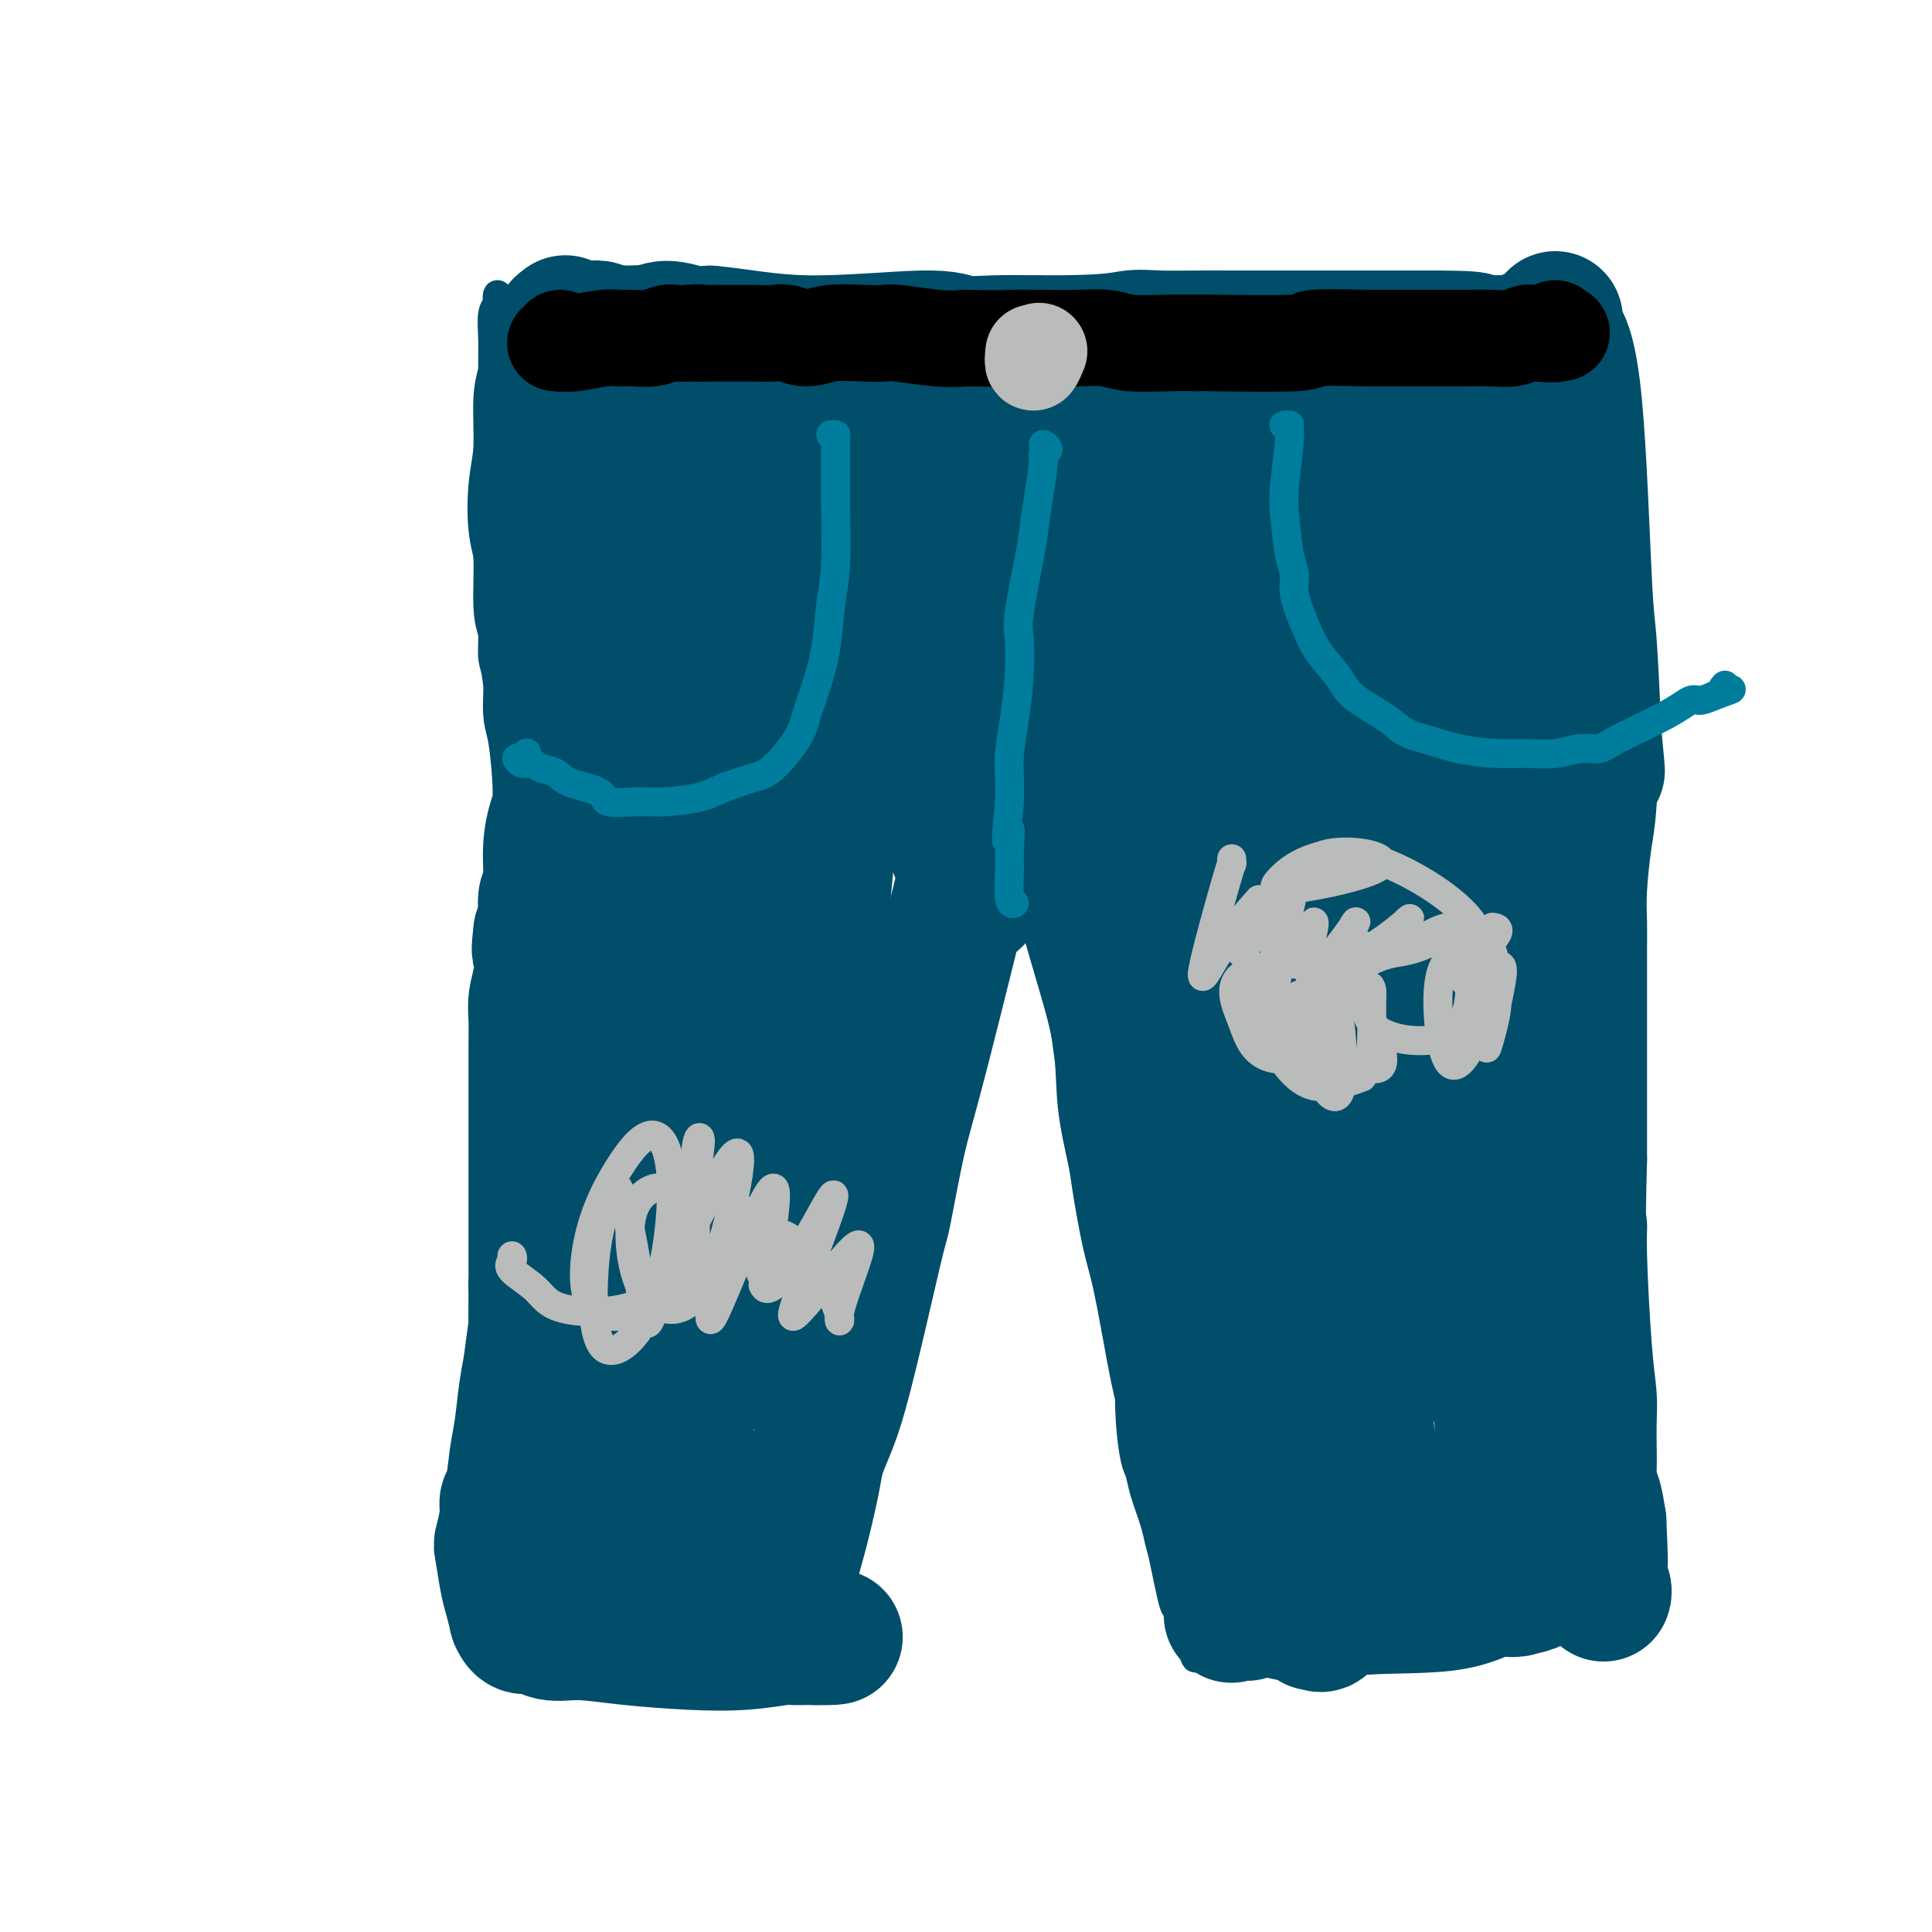 <svg viewBox='0 0 400 400' version='1.1' xmlns='http://www.w3.org/2000/svg' xmlns:xlink='http://www.w3.org/1999/xlink'><g fill='none' stroke='#004E6A' stroke-width='6' stroke-linecap='round' stroke-linejoin='round'><path d='M103,66c0.021,0.431 0.043,0.862 0,1c-0.043,0.138 -0.150,-0.015 0,0c0.150,0.015 0.557,0.200 1,0c0.443,-0.200 0.923,-0.786 1,-1c0.077,-0.214 -0.250,-0.057 1,0c1.250,0.057 4.078,0.015 6,0c1.922,-0.015 2.939,-0.004 4,0c1.061,0.004 2.165,0.001 4,0c1.835,-0.001 4.399,-0.000 6,0c1.601,0.000 2.239,0.000 3,0c0.761,-0.000 1.646,-0.000 3,0c1.354,0.000 3.177,0.000 5,0'/><path d='M137,66c6.481,-0.061 5.685,-0.213 7,0c1.315,0.213 4.742,0.793 7,1c2.258,0.207 3.349,0.042 5,0c1.651,-0.042 3.863,0.040 7,0c3.137,-0.040 7.200,-0.203 11,0c3.800,0.203 7.336,0.772 10,1c2.664,0.228 4.455,0.114 7,0c2.545,-0.114 5.844,-0.227 9,0c3.156,0.227 6.169,0.796 9,1c2.831,0.204 5.481,0.044 7,0c1.519,-0.044 1.909,0.026 3,0c1.091,-0.026 2.883,-0.150 6,0c3.117,0.150 7.558,0.575 12,1'/><path d='M237,70c18.215,0.623 13.751,0.181 14,0c0.249,-0.181 5.211,-0.101 8,0c2.789,0.101 3.406,0.224 5,0c1.594,-0.224 4.166,-0.796 7,-1c2.834,-0.204 5.929,-0.041 8,0c2.071,0.041 3.118,-0.042 4,0c0.882,0.042 1.599,0.207 3,0c1.401,-0.207 3.486,-0.788 5,-1c1.514,-0.212 2.458,-0.057 3,0c0.542,0.057 0.681,0.015 1,0c0.319,-0.015 0.817,-0.004 1,0c0.183,0.004 0.052,0.001 0,0c-0.052,-0.001 -0.026,-0.001 0,0'/><path d='M104,62c-0.425,0.137 -0.850,0.275 -1,0c-0.150,-0.275 -0.026,-0.962 0,-1c0.026,-0.038 -0.046,0.573 0,1c0.046,0.427 0.208,0.669 0,1c-0.208,0.331 -0.788,0.749 -1,2c-0.212,1.251 -0.057,3.333 0,5c0.057,1.667 0.015,2.919 0,5c-0.015,2.081 -0.004,4.992 0,8c0.004,3.008 0.000,6.115 0,8c-0.000,1.885 0.003,2.549 0,4c-0.003,1.451 -0.012,3.690 0,7c0.012,3.310 0.044,7.691 0,11c-0.044,3.309 -0.166,5.545 0,8c0.166,2.455 0.619,5.130 1,8c0.381,2.870 0.691,5.935 1,9'/><path d='M104,138c0.166,13.836 0.580,10.426 1,11c0.420,0.574 0.845,5.131 1,8c0.155,2.869 0.042,4.049 0,6c-0.042,1.951 -0.011,4.674 0,7c0.011,2.326 0.003,4.255 0,7c-0.003,2.745 -0.001,6.306 0,9c0.001,2.694 0.000,4.522 0,6c-0.000,1.478 -0.000,2.607 0,4c0.000,1.393 0.000,3.050 0,7c-0.000,3.950 -0.000,10.193 0,13c0.000,2.807 0.000,2.179 0,4c-0.000,1.821 -0.000,6.092 0,9c0.000,2.908 0.000,4.454 0,6'/><path d='M106,235c0.079,16.559 -0.725,9.457 -1,8c-0.275,-1.457 -0.021,2.732 0,5c0.021,2.268 -0.191,2.615 0,5c0.191,2.385 0.783,6.807 1,11c0.217,4.193 0.057,8.157 0,11c-0.057,2.843 -0.012,4.563 0,6c0.012,1.437 -0.011,2.589 0,5c0.011,2.411 0.054,6.079 0,10c-0.054,3.921 -0.207,8.094 0,13c0.207,4.906 0.773,10.545 1,14c0.227,3.455 0.113,4.728 0,6'/><path d='M107,329c0.382,16.734 0.838,11.570 1,10c0.162,-1.570 0.030,0.455 0,2c-0.030,1.545 0.044,2.610 0,3c-0.044,0.390 -0.204,0.105 0,0c0.204,-0.105 0.773,-0.030 1,0c0.227,0.030 0.114,0.015 0,0'/><path d='M205,147c-0.002,-0.163 -0.003,-0.326 0,0c0.003,0.326 0.011,1.140 0,1c-0.011,-0.140 -0.042,-1.235 0,1c0.042,2.235 0.158,7.799 0,11c-0.158,3.201 -0.591,4.040 -1,7c-0.409,2.960 -0.795,8.042 -1,11c-0.205,2.958 -0.229,3.794 -1,6c-0.771,2.206 -2.290,5.782 -3,8c-0.710,2.218 -0.612,3.076 -1,5c-0.388,1.924 -1.261,4.913 -2,7c-0.739,2.087 -1.342,3.271 -2,5c-0.658,1.729 -1.369,4.004 -2,7c-0.631,2.996 -1.180,6.713 -2,10c-0.820,3.287 -1.910,6.143 -3,9'/><path d='M187,235c-2.747,9.494 -2.116,7.729 -2,9c0.116,1.271 -0.285,5.580 -1,9c-0.715,3.420 -1.746,5.952 -2,8c-0.254,2.048 0.267,3.611 0,6c-0.267,2.389 -1.323,5.604 -2,9c-0.677,3.396 -0.976,6.973 -1,10c-0.024,3.027 0.228,5.505 0,8c-0.228,2.495 -0.938,5.009 -1,7c-0.062,1.991 0.522,3.459 0,8c-0.522,4.541 -2.149,12.155 -3,16c-0.851,3.845 -0.925,3.923 -1,4'/><path d='M174,329c-2.448,16.746 -2.068,11.612 -2,10c0.068,-1.612 -0.178,0.300 0,1c0.178,0.700 0.779,0.188 1,0c0.221,-0.188 0.063,-0.054 0,0c-0.063,0.054 -0.032,0.027 0,0'/><path d='M212,161c0.003,-0.537 0.007,-1.075 0,-1c-0.007,0.075 -0.023,0.761 0,1c0.023,0.239 0.087,0.030 0,0c-0.087,-0.030 -0.325,0.117 0,2c0.325,1.883 1.212,5.501 2,9c0.788,3.499 1.476,6.878 2,9c0.524,2.122 0.885,2.989 1,5c0.115,2.011 -0.015,5.168 0,8c0.015,2.832 0.174,5.339 1,9c0.826,3.661 2.318,8.477 3,13c0.682,4.523 0.553,8.754 1,13c0.447,4.246 1.471,8.508 2,11c0.529,2.492 0.565,3.214 1,6c0.435,2.786 1.271,7.635 2,11c0.729,3.365 1.351,5.247 2,8c0.649,2.753 1.324,6.376 2,10'/><path d='M231,275c3.631,20.336 3.210,14.177 3,13c-0.210,-1.177 -0.207,2.628 0,6c0.207,3.372 0.619,6.311 1,8c0.381,1.689 0.731,2.129 1,3c0.269,0.871 0.457,2.172 1,4c0.543,1.828 1.441,4.181 2,6c0.559,1.819 0.780,3.104 1,4c0.220,0.896 0.440,1.403 1,4c0.560,2.597 1.459,7.284 2,9c0.541,1.716 0.722,0.462 1,1c0.278,0.538 0.651,2.868 1,4c0.349,1.132 0.675,1.066 1,1'/><path d='M246,338c2.510,9.930 1.283,3.255 1,1c-0.283,-2.255 0.376,-0.089 1,1c0.624,1.089 1.211,1.102 2,1c0.789,-0.102 1.780,-0.317 3,0c1.220,0.317 2.668,1.167 5,2c2.332,0.833 5.548,1.650 8,2c2.452,0.350 4.140,0.234 6,0c1.860,-0.234 3.894,-0.585 6,-1c2.106,-0.415 4.286,-0.895 6,-1c1.714,-0.105 2.961,0.164 4,0c1.039,-0.164 1.868,-0.761 3,-1c1.132,-0.239 2.566,-0.119 4,0'/><path d='M295,342c4.781,-0.404 2.233,0.085 2,0c-0.233,-0.085 1.848,-0.745 3,-1c1.152,-0.255 1.376,-0.106 2,0c0.624,0.106 1.648,0.168 2,0c0.352,-0.168 0.030,-0.565 1,-1c0.970,-0.435 3.230,-0.909 4,-1c0.770,-0.091 0.049,0.199 0,0c-0.049,-0.199 0.575,-0.888 1,-1c0.425,-0.112 0.653,0.355 1,0c0.347,-0.355 0.813,-1.530 1,-2c0.187,-0.470 0.093,-0.235 0,0'/><path d='M298,69c-0.134,0.022 -0.268,0.044 0,0c0.268,-0.044 0.936,-0.152 1,0c0.064,0.152 -0.478,0.566 2,0c2.478,-0.566 7.975,-2.110 11,-3c3.025,-0.890 3.578,-1.125 4,-1c0.422,0.125 0.714,0.611 1,1c0.286,0.389 0.568,0.682 1,1c0.432,0.318 1.016,0.662 1,1c-0.016,0.338 -0.631,0.671 -1,2c-0.369,1.329 -0.491,3.654 -1,7c-0.509,3.346 -1.404,7.711 -2,12c-0.596,4.289 -0.891,8.501 -1,12c-0.109,3.499 -0.031,6.285 0,10c0.031,3.715 0.016,8.357 0,13'/><path d='M314,124c-0.635,12.228 -0.223,14.300 0,17c0.223,2.700 0.256,6.030 0,10c-0.256,3.970 -0.801,8.582 -1,12c-0.199,3.418 -0.050,5.642 0,8c0.050,2.358 0.002,4.850 0,7c-0.002,2.150 0.041,3.959 0,8c-0.041,4.041 -0.165,10.316 0,16c0.165,5.684 0.619,10.779 1,13c0.381,2.221 0.688,1.567 1,4c0.312,2.433 0.630,7.951 1,11c0.370,3.049 0.792,3.629 1,6c0.208,2.371 0.202,6.535 0,10c-0.202,3.465 -0.601,6.233 -1,9'/><path d='M316,255c0.143,22.191 -0.501,12.168 -1,11c-0.499,-1.168 -0.853,6.518 -1,10c-0.147,3.482 -0.088,2.759 0,4c0.088,1.241 0.206,4.444 0,8c-0.206,3.556 -0.735,7.464 -1,11c-0.265,3.536 -0.264,6.699 0,8c0.264,1.301 0.792,0.741 1,2c0.208,1.259 0.097,4.337 0,6c-0.097,1.663 -0.180,1.909 0,4c0.180,2.091 0.623,6.026 1,8c0.377,1.974 0.689,1.987 1,2'/><path d='M316,329c0.282,4.884 -0.512,2.093 -1,1c-0.488,-1.093 -0.670,-0.486 -1,0c-0.330,0.486 -0.809,0.853 -1,1c-0.191,0.147 -0.096,0.073 0,0'/><path d='M174,336c-0.389,-0.002 -0.779,-0.003 -1,0c-0.221,0.003 -0.274,0.012 0,0c0.274,-0.012 0.876,-0.043 -1,0c-1.876,0.043 -6.229,0.161 -10,0c-3.771,-0.161 -6.959,-0.600 -12,-1c-5.041,-0.400 -11.936,-0.762 -18,-1c-6.064,-0.238 -11.299,-0.351 -15,0c-3.701,0.351 -5.868,1.166 -7,1c-1.132,-0.166 -1.228,-1.314 -1,-2c0.228,-0.686 0.779,-0.910 1,-1c0.221,-0.090 0.110,-0.045 0,0'/></g>
<g fill='none' stroke='#004E6A' stroke-width='28' stroke-linecap='round' stroke-linejoin='round'><path d='M125,76c0.016,-0.147 0.032,-0.293 0,0c-0.032,0.293 -0.112,1.027 0,1c0.112,-0.027 0.415,-0.815 0,1c-0.415,1.815 -1.547,6.233 -2,8c-0.453,1.767 -0.226,0.884 0,0'/><path d='M128,80c0.087,0.014 0.174,0.028 0,0c-0.174,-0.028 -0.610,-0.098 -1,0c-0.390,0.098 -0.734,0.366 -1,0c-0.266,-0.366 -0.452,-1.364 -1,-2c-0.548,-0.636 -1.457,-0.911 -2,-1c-0.543,-0.089 -0.720,0.007 -1,0c-0.280,-0.007 -0.663,-0.118 -1,0c-0.337,0.118 -0.627,0.466 -1,1c-0.373,0.534 -0.829,1.253 -1,2c-0.171,0.747 -0.057,1.521 0,2c0.057,0.479 0.056,0.665 0,3c-0.056,2.335 -0.169,6.821 0,9c0.169,2.179 0.620,2.051 1,3c0.380,0.949 0.690,2.974 1,5'/><path d='M121,102c0.475,3.963 0.663,2.869 1,3c0.337,0.131 0.823,1.486 1,3c0.177,1.514 0.044,3.187 0,4c-0.044,0.813 0.002,0.766 0,2c-0.002,1.234 -0.053,3.747 0,5c0.053,1.253 0.210,1.244 0,5c-0.210,3.756 -0.788,11.277 -1,14c-0.212,2.723 -0.057,0.650 0,3c0.057,2.350 0.015,9.125 0,13c-0.015,3.875 -0.004,4.851 0,6c0.004,1.149 0.001,2.471 0,4c-0.001,1.529 -0.001,3.264 0,5'/><path d='M122,169c0.158,11.789 0.053,7.760 0,8c-0.053,0.240 -0.053,4.749 0,7c0.053,2.251 0.158,2.242 0,4c-0.158,1.758 -0.578,5.281 -1,8c-0.422,2.719 -0.845,4.634 -1,7c-0.155,2.366 -0.041,5.183 0,7c0.041,1.817 0.008,2.633 0,4c-0.008,1.367 0.008,3.284 0,6c-0.008,2.716 -0.041,6.231 0,9c0.041,2.769 0.154,4.791 0,10c-0.154,5.209 -0.577,13.604 -1,22'/><path d='M119,261c-0.468,16.023 -0.140,10.080 0,10c0.140,-0.080 0.090,5.702 0,8c-0.090,2.298 -0.219,1.111 0,4c0.219,2.889 0.788,9.854 1,13c0.212,3.146 0.067,2.472 0,3c-0.067,0.528 -0.057,2.258 0,3c0.057,0.742 0.159,0.498 0,2c-0.159,1.502 -0.580,4.751 -1,8'/><path d='M119,312c0.001,8.853 0.004,5.486 0,5c-0.004,-0.486 -0.015,1.908 0,3c0.015,1.092 0.057,0.881 0,1c-0.057,0.119 -0.211,0.568 0,1c0.211,0.432 0.788,0.847 1,1c0.212,0.153 0.061,0.044 0,0c-0.061,-0.044 -0.030,-0.022 0,0'/><path d='M120,321c0.322,0.003 0.643,0.006 1,0c0.357,-0.006 0.749,-0.022 1,0c0.251,0.022 0.360,0.082 2,0c1.640,-0.082 4.812,-0.305 8,0c3.188,0.305 6.391,1.138 9,2c2.609,0.862 4.625,1.751 6,2c1.375,0.249 2.109,-0.143 3,0c0.891,0.143 1.940,0.822 3,1c1.060,0.178 2.132,-0.144 3,0c0.868,0.144 1.534,0.756 2,1c0.466,0.244 0.733,0.122 1,0'/><path d='M159,327c6.212,0.931 2.242,0.260 1,1c-1.242,0.740 0.242,2.892 2,0c1.758,-2.892 3.788,-10.826 5,-16c1.212,-5.174 1.606,-7.587 2,-10'/><path d='M169,302c1.813,-5.508 2.845,-6.278 5,-14c2.155,-7.722 5.433,-22.396 7,-29c1.567,-6.604 1.423,-5.138 2,-8c0.577,-2.862 1.876,-10.051 3,-15c1.124,-4.949 2.075,-7.656 5,-19c2.925,-11.344 7.826,-31.323 10,-40c2.174,-8.677 1.621,-6.050 2,-7c0.379,-0.950 1.689,-5.475 3,-10'/><path d='M206,160c7.089,-27.644 6.311,-25.756 6,-25c-0.311,0.756 -0.156,0.378 0,0'/><path d='M211,148c0.431,0.258 0.862,0.516 1,1c0.138,0.484 -0.017,1.195 0,1c0.017,-0.195 0.208,-1.295 2,3c1.792,4.295 5.187,13.985 7,19c1.813,5.015 2.045,5.353 2,6c-0.045,0.647 -0.369,1.601 1,7c1.369,5.399 4.429,15.241 6,21c1.571,5.759 1.654,7.435 2,10c0.346,2.565 0.956,6.019 2,12c1.044,5.981 2.522,14.491 4,23'/><path d='M238,251c2.923,13.812 2.730,11.842 3,13c0.270,1.158 1.003,5.446 2,9c0.997,3.554 2.257,6.375 3,9c0.743,2.625 0.969,5.053 1,6c0.031,0.947 -0.134,0.413 1,6c1.134,5.587 3.567,17.293 6,29'/><path d='M254,323c2.702,12.004 1.458,6.015 1,4c-0.458,-2.015 -0.129,-0.057 0,2c0.129,2.057 0.060,4.211 0,5c-0.060,0.789 -0.109,0.211 0,0c0.109,-0.211 0.375,-0.057 1,0c0.625,0.057 1.607,0.016 2,0c0.393,-0.016 0.196,-0.008 0,0'/><path d='M272,336c0.440,0.024 0.881,0.048 1,0c0.119,-0.048 -0.083,-0.168 0,0c0.083,0.168 0.451,0.623 1,0c0.549,-0.623 1.281,-2.325 6,-3c4.719,-0.675 13.427,-0.325 19,-1c5.573,-0.675 8.011,-2.377 10,-3c1.989,-0.623 3.527,-0.167 4,0c0.473,0.167 -0.121,0.045 0,0c0.121,-0.045 0.956,-0.012 1,0c0.044,0.012 -0.702,0.003 -1,0c-0.298,-0.003 -0.149,-0.002 0,0'/><path d='M313,329c6.591,-1.125 2.569,-0.439 1,-1c-1.569,-0.561 -0.684,-2.371 0,-2c0.684,0.371 1.167,2.922 0,-7c-1.167,-9.922 -3.984,-32.316 -5,-42c-1.016,-9.684 -0.231,-6.658 0,-7c0.231,-0.342 -0.092,-4.054 0,-10c0.092,-5.946 0.598,-14.128 1,-22c0.402,-7.872 0.701,-15.436 1,-23'/><path d='M311,215c0.188,-10.100 -0.343,-4.349 0,-6c0.343,-1.651 1.560,-10.703 2,-16c0.440,-5.297 0.104,-6.839 0,-9c-0.104,-2.161 0.025,-4.941 0,-8c-0.025,-3.059 -0.202,-6.397 0,-13c0.202,-6.603 0.784,-16.472 1,-23c0.216,-6.528 0.066,-9.716 0,-13c-0.066,-3.284 -0.049,-6.664 0,-10c0.049,-3.336 0.128,-6.629 0,-10c-0.128,-3.371 -0.465,-6.820 -1,-10c-0.535,-3.180 -1.267,-6.090 -2,-9'/><path d='M311,88c-0.787,-9.912 -1.254,-8.693 -2,-9c-0.746,-0.307 -1.772,-2.139 -2,-3c-0.228,-0.861 0.343,-0.752 0,-1c-0.343,-0.248 -1.599,-0.854 -2,-1c-0.401,-0.146 0.053,0.168 0,0c-0.053,-0.168 -0.612,-0.818 -1,-1c-0.388,-0.182 -0.604,0.105 -2,0c-1.396,-0.105 -3.970,-0.601 -8,-1c-4.030,-0.399 -9.515,-0.699 -15,-1'/><path d='M279,71c-6.086,-0.508 -8.299,-0.279 -11,0c-2.701,0.279 -5.888,0.607 -8,1c-2.112,0.393 -3.149,0.851 -5,1c-1.851,0.149 -4.514,-0.013 -6,0c-1.486,0.013 -1.793,0.200 -3,0c-1.207,-0.200 -3.313,-0.785 -4,-1c-0.687,-0.215 0.046,-0.058 -2,0c-2.046,0.058 -6.870,0.017 -12,0c-5.130,-0.017 -10.565,-0.008 -16,0'/><path d='M212,72c-11.405,0.383 -6.418,0.840 -6,1c0.418,0.160 -3.733,0.022 -8,0c-4.267,-0.022 -8.649,0.072 -10,0c-1.351,-0.072 0.328,-0.309 -5,0c-5.328,0.309 -17.662,1.165 -24,1c-6.338,-0.165 -6.681,-1.351 -8,-2c-1.319,-0.649 -3.616,-0.762 -5,-1c-1.384,-0.238 -1.856,-0.600 -4,-1c-2.144,-0.400 -5.962,-0.839 -8,-1c-2.038,-0.161 -2.297,-0.046 -3,0c-0.703,0.046 -1.852,0.023 -3,0'/><path d='M128,69c-5.594,-0.985 -4.078,-0.948 -4,-1c0.078,-0.052 -1.282,-0.192 -2,0c-0.718,0.192 -0.793,0.718 -1,1c-0.207,0.282 -0.547,0.321 -1,1c-0.453,0.679 -1.018,1.996 -1,3c0.018,1.004 0.620,1.693 0,8c-0.620,6.307 -2.463,18.230 -3,26c-0.537,7.770 0.231,11.385 1,15'/><path d='M117,122c-0.120,8.504 0.581,5.262 1,6c0.419,0.738 0.556,5.454 1,10c0.444,4.546 1.194,8.922 2,12c0.806,3.078 1.667,4.857 2,8c0.333,3.143 0.137,7.650 0,9c-0.137,1.350 -0.216,-0.456 0,6c0.216,6.456 0.728,21.174 1,30c0.272,8.826 0.304,11.761 1,17c0.696,5.239 2.056,12.783 3,19c0.944,6.217 1.472,11.109 2,16'/><path d='M130,255c2.658,24.152 2.803,18.033 3,17c0.197,-1.033 0.445,3.020 2,9c1.555,5.980 4.418,13.885 6,19c1.582,5.115 1.884,7.438 2,8c0.116,0.562 0.047,-0.637 0,-1c-0.047,-0.363 -0.071,0.110 0,0c0.071,-0.110 0.235,-0.803 0,-3c-0.235,-2.197 -0.871,-5.899 -1,-9c-0.129,-3.101 0.249,-5.600 0,-19c-0.249,-13.400 -1.124,-37.700 -2,-62'/><path d='M140,214c-0.499,-18.168 -0.247,-16.587 0,-19c0.247,-2.413 0.488,-8.821 1,-17c0.512,-8.179 1.296,-18.128 2,-26c0.704,-7.872 1.327,-13.668 2,-20c0.673,-6.332 1.396,-13.201 2,-18c0.604,-4.799 1.091,-7.527 1,-10c-0.091,-2.473 -0.759,-4.689 -1,-6c-0.241,-1.311 -0.056,-1.716 0,-3c0.056,-1.284 -0.016,-3.447 0,-4c0.016,-0.553 0.120,0.505 0,0c-0.120,-0.505 -0.463,-2.573 0,0c0.463,2.573 1.731,9.786 3,17'/><path d='M150,108c1.088,6.730 2.308,15.057 4,24c1.692,8.943 3.857,18.504 6,34c2.143,15.496 4.263,36.929 5,50c0.737,13.071 0.092,17.781 0,24c-0.092,6.219 0.370,13.946 0,21c-0.370,7.054 -1.572,13.435 -2,17c-0.428,3.565 -0.081,4.314 0,5c0.081,0.686 -0.102,1.307 0,0c0.102,-1.307 0.489,-4.544 0,-3c-0.489,1.544 -1.854,7.870 0,-15c1.854,-22.870 6.927,-74.935 12,-127'/><path d='M175,138c1.915,-26.052 0.702,-18.684 0,-19c-0.702,-0.316 -0.892,-8.318 -1,-13c-0.108,-4.682 -0.135,-6.045 0,-9c0.135,-2.955 0.431,-7.503 1,-11c0.569,-3.497 1.409,-5.944 2,-7c0.591,-1.056 0.932,-0.721 1,-1c0.068,-0.279 -0.136,-1.172 0,1c0.136,2.172 0.611,7.410 2,16c1.389,8.590 3.693,20.534 5,27c1.307,6.466 1.618,7.455 3,14c1.382,6.545 3.833,18.647 6,27c2.167,8.353 4.048,12.958 5,15c0.952,2.042 0.976,1.521 1,1'/><path d='M200,179c3.585,15.016 1.048,2.558 0,-6c-1.048,-8.558 -0.607,-13.214 -1,-26c-0.393,-12.786 -1.620,-33.702 -2,-44c-0.380,-10.298 0.087,-9.978 0,-12c-0.087,-2.022 -0.728,-6.385 -1,-8c-0.272,-1.615 -0.173,-0.482 0,0c0.173,0.482 0.422,0.314 0,2c-0.422,1.686 -1.515,5.225 -2,11c-0.485,5.775 -0.361,13.786 -2,29c-1.639,15.214 -5.040,37.633 -1,36c4.040,-1.633 15.520,-27.316 27,-53'/><path d='M218,108c6.592,5.113 9.573,44.396 11,62c1.427,17.604 1.301,13.529 1,8c-0.301,-5.529 -0.777,-12.512 -1,-20c-0.223,-7.488 -0.193,-15.481 0,-27c0.193,-11.519 0.549,-26.563 1,-35c0.451,-8.437 0.997,-10.266 1,-14c0.003,-3.734 -0.537,-9.374 0,-5c0.537,4.374 2.152,18.763 4,32c1.848,13.237 3.928,25.321 6,36c2.072,10.679 4.135,19.952 6,29c1.865,9.048 3.533,17.871 6,28c2.467,10.129 5.734,21.565 9,33'/><path d='M262,235c5.402,20.581 8.407,27.034 10,31c1.593,3.966 1.776,5.446 3,12c1.224,6.554 3.491,18.183 5,24c1.509,5.817 2.259,5.821 3,8c0.741,2.179 1.473,6.534 2,9c0.527,2.466 0.849,3.044 1,3c0.151,-0.044 0.131,-0.711 0,-2c-0.131,-1.289 -0.372,-3.202 0,-3c0.372,0.202 1.357,2.518 -1,-10c-2.357,-12.518 -8.058,-39.870 -12,-59c-3.942,-19.130 -6.126,-30.037 -7,-47c-0.874,-16.963 -0.437,-39.981 0,-63'/><path d='M266,138c1.313,-20.456 4.597,-40.094 6,-48c1.403,-7.906 0.925,-4.078 1,-2c0.075,2.078 0.702,2.407 1,1c0.298,-1.407 0.265,-4.550 4,24c3.735,28.550 11.237,88.792 15,119c3.763,30.208 3.787,30.382 5,34c1.213,3.618 3.614,10.681 5,14c1.386,3.319 1.758,2.894 2,2c0.242,-0.894 0.355,-2.255 0,-6c-0.355,-3.745 -1.177,-9.872 -2,-16'/><path d='M303,260c-1.604,-16.654 -4.614,-47.288 -7,-68c-2.386,-20.712 -4.149,-31.501 -5,-41c-0.851,-9.499 -0.791,-17.706 -1,-23c-0.209,-5.294 -0.689,-7.674 -1,-11c-0.311,-3.326 -0.453,-7.599 -1,-12c-0.547,-4.401 -1.497,-8.931 -3,-12c-1.503,-3.069 -3.557,-4.678 -5,-6c-1.443,-1.322 -2.273,-2.356 -4,-3c-1.727,-0.644 -4.351,-0.898 -8,-1c-3.649,-0.102 -8.325,-0.051 -13,0'/><path d='M255,83c-5.345,0.106 -8.206,0.873 -10,1c-1.794,0.127 -2.519,-0.384 -4,0c-1.481,0.384 -3.719,1.663 -5,2c-1.281,0.337 -1.607,-0.269 -2,0c-0.393,0.269 -0.854,1.412 -1,2c-0.146,0.588 0.022,0.622 0,1c-0.022,0.378 -0.234,1.101 0,1c0.234,-0.101 0.915,-1.026 1,-1c0.085,0.026 -0.425,1.001 1,2c1.425,0.999 4.784,2.020 8,3c3.216,0.980 6.289,1.918 9,3c2.711,1.082 5.060,2.309 8,4c2.940,1.691 6.470,3.845 10,6'/><path d='M270,107c4.680,6.779 -2.120,14.225 -6,20c-3.880,5.775 -4.839,9.877 -6,13c-1.161,3.123 -2.524,5.267 -3,5c-0.476,-0.267 -0.065,-2.944 0,-6c0.065,-3.056 -0.216,-6.489 -1,-13c-0.784,-6.511 -2.072,-16.098 -4,-23c-1.928,-6.902 -4.496,-11.118 -8,-15c-3.504,-3.882 -7.943,-7.430 -11,-9c-3.057,-1.570 -4.730,-1.163 -7,-1c-2.270,0.163 -5.135,0.081 -8,0'/><path d='M216,78c-3.275,0.089 -3.963,0.811 -5,1c-1.037,0.189 -2.422,-0.156 -3,3c-0.578,3.156 -0.348,9.814 1,17c1.348,7.186 3.814,14.900 6,22c2.186,7.100 4.093,13.585 8,25c3.907,11.415 9.815,27.759 13,37c3.185,9.241 3.646,11.380 5,18c1.354,6.620 3.600,17.723 5,27c1.400,9.277 1.954,16.728 3,24c1.046,7.272 2.585,14.363 4,20c1.415,5.637 2.708,9.818 4,14'/><path d='M257,286c2.876,14.617 2.066,8.658 3,8c0.934,-0.658 3.612,3.984 5,7c1.388,3.016 1.486,4.407 2,6c0.514,1.593 1.444,3.390 2,5c0.556,1.610 0.737,3.034 1,4c0.263,0.966 0.606,1.476 1,2c0.394,0.524 0.837,1.064 1,1c0.163,-0.064 0.047,-0.733 0,-1c-0.047,-0.267 -0.023,-0.134 0,0'/><path d='M116,76c0.010,0.008 0.021,0.017 0,0c-0.021,-0.017 -0.072,-0.058 0,0c0.072,0.058 0.268,0.215 0,0c-0.268,-0.215 -1.001,-0.803 -1,-1c0.001,-0.197 0.737,-0.004 1,0c0.263,0.004 0.055,-0.180 0,0c-0.055,0.180 0.045,0.723 1,0c0.955,-0.723 2.765,-2.712 5,-4c2.235,-1.288 4.894,-1.876 7,-2c2.106,-0.124 3.657,0.214 5,0c1.343,-0.214 2.477,-0.981 4,-1c1.523,-0.019 3.435,0.709 5,1c1.565,0.291 2.782,0.146 4,0'/><path d='M147,69c5.966,0.530 11.880,1.855 20,2c8.120,0.145 18.444,-0.889 24,-1c5.556,-0.111 6.342,0.701 8,1c1.658,0.299 4.188,0.085 7,0c2.812,-0.085 5.906,-0.043 9,0'/><path d='M215,71c14.577,0.083 17.019,-0.710 19,-1c1.981,-0.290 3.500,-0.078 6,0c2.500,0.078 5.982,0.021 8,0c2.018,-0.021 2.572,-0.006 7,0c4.428,0.006 12.731,0.002 16,0c3.269,-0.002 1.506,-0.000 5,0c3.494,0.000 12.247,0.000 21,0'/><path d='M297,70c13.593,0.072 6.575,0.751 5,1c-1.575,0.249 2.294,0.068 5,0c2.706,-0.068 4.249,-0.022 5,0c0.751,0.022 0.709,0.020 1,0c0.291,-0.020 0.913,-0.057 1,0c0.087,0.057 -0.361,0.208 0,0c0.361,-0.208 1.532,-0.774 2,-1c0.468,-0.226 0.234,-0.113 0,0'/><path d='M322,66c0.010,0.186 0.020,0.371 0,1c-0.020,0.629 -0.069,1.700 0,2c0.069,0.300 0.256,-0.171 1,1c0.744,1.171 2.045,3.984 3,14c0.955,10.016 1.565,27.235 2,36c0.435,8.765 0.696,9.076 1,13c0.304,3.924 0.652,11.462 1,19'/><path d='M330,152c1.286,13.697 0.502,4.939 0,4c-0.502,-0.939 -0.723,5.940 -1,10c-0.277,4.060 -0.610,5.299 -1,8c-0.390,2.701 -0.837,6.863 -1,10c-0.163,3.137 -0.044,5.250 0,7c0.044,1.750 0.012,3.137 0,5c-0.012,1.863 -0.003,4.203 0,6c0.003,1.797 0.001,3.051 0,5c-0.001,1.949 -0.000,4.591 0,7c0.000,2.409 0.000,4.584 0,7c-0.000,2.416 -0.000,5.074 0,8c0.000,2.926 0.000,6.122 0,8c-0.000,1.878 -0.000,2.439 0,3'/><path d='M327,240c-0.452,16.690 -0.083,14.415 0,14c0.083,-0.415 -0.121,1.029 0,6c0.121,4.971 0.569,13.469 1,19c0.431,5.531 0.847,8.095 1,10c0.153,1.905 0.044,3.151 0,5c-0.044,1.849 -0.023,4.299 0,6c0.023,1.701 0.047,2.652 0,4c-0.047,1.348 -0.167,3.094 0,4c0.167,0.906 0.619,0.973 1,2c0.381,1.027 0.690,3.013 1,5'/><path d='M331,315c0.619,13.173 0.166,8.606 0,7c-0.166,-1.606 -0.044,-0.252 0,1c0.044,1.252 0.012,2.401 0,3c-0.012,0.599 -0.003,0.648 0,1c0.003,0.352 0.001,1.009 0,1c-0.001,-0.009 -0.000,-0.683 0,-1c0.000,-0.317 0.000,-0.278 0,0c-0.000,0.278 -0.000,0.794 0,1c0.000,0.206 0.000,0.103 0,0'/><path d='M331,328c-0.004,2.008 -0.015,0.528 0,0c0.015,-0.528 0.057,-0.103 0,0c-0.057,0.103 -0.211,-0.117 0,0c0.211,0.117 0.788,0.570 1,1c0.212,0.430 0.061,0.837 0,1c-0.061,0.163 -0.030,0.081 0,0'/><path d='M117,68c-0.002,-0.565 -0.005,-1.131 0,-1c0.005,0.131 0.017,0.957 0,1c-0.017,0.043 -0.064,-0.699 0,-1c0.064,-0.301 0.239,-0.162 0,0c-0.239,0.162 -0.891,0.348 -1,1c-0.109,0.652 0.326,1.772 0,2c-0.326,0.228 -1.411,-0.435 -2,1c-0.589,1.435 -0.681,4.968 -1,7c-0.319,2.032 -0.866,2.564 -1,5c-0.134,2.436 0.145,6.775 0,10c-0.145,3.225 -0.716,5.337 -1,8c-0.284,2.663 -0.282,5.879 0,8c0.282,2.121 0.845,3.148 1,6c0.155,2.852 -0.099,7.529 0,10c0.099,2.471 0.549,2.735 1,3'/><path d='M113,128c0.091,8.271 -0.181,6.449 0,7c0.181,0.551 0.816,3.475 1,6c0.184,2.525 -0.084,4.650 0,6c0.084,1.350 0.521,1.923 1,5c0.479,3.077 1.000,8.657 1,12c0.000,3.343 -0.521,4.449 -1,6c-0.479,1.551 -0.916,3.545 -1,6c-0.084,2.455 0.184,5.369 0,7c-0.184,1.631 -0.819,1.977 -1,3c-0.181,1.023 0.091,2.721 0,4c-0.091,1.279 -0.546,2.140 -1,3'/><path d='M112,193c-0.635,5.156 -0.223,3.547 0,4c0.223,0.453 0.256,2.969 0,5c-0.256,2.031 -0.801,3.579 -1,5c-0.199,1.421 -0.053,2.717 0,4c0.053,1.283 0.014,2.553 0,5c-0.014,2.447 -0.004,6.070 0,8c0.004,1.930 0.001,2.166 0,3c-0.001,0.834 -0.000,2.264 0,5c0.000,2.736 0.000,6.777 0,9c-0.000,2.223 -0.000,2.627 0,4c0.000,1.373 0.000,3.716 0,6c-0.000,2.284 -0.000,4.510 0,7c0.000,2.490 0.000,5.245 0,8'/><path d='M111,266c-0.107,12.974 0.126,8.911 0,9c-0.126,0.089 -0.611,4.332 -1,7c-0.389,2.668 -0.683,3.761 -1,6c-0.317,2.239 -0.658,5.626 -1,8c-0.342,2.374 -0.684,3.737 -1,6c-0.316,2.263 -0.607,5.428 -1,7c-0.393,1.572 -0.887,1.551 -1,2c-0.113,0.449 0.155,1.368 0,3c-0.155,1.632 -0.732,3.976 -1,5c-0.268,1.024 -0.226,0.728 0,2c0.226,1.272 0.638,4.112 1,6c0.362,1.888 0.675,2.825 1,4c0.325,1.175 0.663,2.587 1,4'/><path d='M107,335c1.114,2.735 2.399,1.573 3,1c0.601,-0.573 0.519,-0.556 1,0c0.481,0.556 1.524,1.653 3,2c1.476,0.347 3.383,-0.054 6,0c2.617,0.054 5.942,0.565 10,1c4.058,0.435 8.848,0.796 13,1c4.152,0.204 7.665,0.251 11,0c3.335,-0.251 6.490,-0.799 8,-1c1.510,-0.201 1.374,-0.054 2,0c0.626,0.054 2.013,0.014 3,0c0.987,-0.014 1.573,-0.004 2,0c0.427,0.004 0.693,0.001 1,0c0.307,-0.001 0.653,-0.001 1,0'/><path d='M171,339c4.137,-0.155 0.480,-0.041 -1,0c-1.480,0.041 -0.783,0.011 0,0c0.783,-0.011 1.652,-0.003 2,0c0.348,0.003 0.174,0.002 0,0'/></g>
<g fill='none' stroke='#000000' stroke-width='20' stroke-linecap='round' stroke-linejoin='round'><path d='M116,71c0.008,-0.536 0.015,-1.072 0,-1c-0.015,0.072 -0.054,0.751 0,1c0.054,0.249 0.200,0.066 0,0c-0.200,-0.066 -0.745,-0.017 -1,0c-0.255,0.017 -0.220,0.001 0,0c0.220,-0.001 0.625,0.014 1,0c0.375,-0.014 0.721,-0.057 1,0c0.279,0.057 0.490,0.212 2,0c1.510,-0.212 4.320,-0.793 6,-1c1.680,-0.207 2.232,-0.041 3,0c0.768,0.041 1.753,-0.041 3,0c1.247,0.041 2.757,0.207 4,0c1.243,-0.207 2.219,-0.786 3,-1c0.781,-0.214 1.366,-0.061 2,0c0.634,0.061 1.317,0.031 2,0'/><path d='M142,69c4.325,-0.309 2.139,-0.083 2,0c-0.139,0.083 1.771,0.021 3,0c1.229,-0.021 1.777,-0.001 3,0c1.223,0.001 3.121,-0.018 5,0c1.879,0.018 3.738,0.071 5,0c1.262,-0.071 1.928,-0.268 3,0c1.072,0.268 2.551,0.999 4,1c1.449,0.001 2.869,-0.728 5,-1c2.131,-0.272 4.974,-0.087 7,0c2.026,0.087 3.234,0.075 4,0c0.766,-0.075 1.091,-0.212 3,0c1.909,0.212 5.403,0.775 8,1c2.597,0.225 4.299,0.113 6,0'/><path d='M200,70c10.678,0.156 8.372,0.046 9,0c0.628,-0.046 4.188,-0.026 7,0c2.812,0.026 4.875,0.060 7,0c2.125,-0.060 4.312,-0.212 6,0c1.688,0.212 2.879,0.790 5,1c2.121,0.210 5.173,0.053 8,0c2.827,-0.053 5.429,-0.000 6,0c0.571,0.000 -0.888,-0.051 3,0c3.888,0.051 13.124,0.206 17,0c3.876,-0.206 2.393,-0.773 4,-1c1.607,-0.227 6.303,-0.113 11,0'/><path d='M283,70c13.350,-0.000 5.223,-0.000 3,0c-2.223,0.000 1.456,0.000 4,0c2.544,-0.000 3.951,-0.000 5,0c1.049,0.000 1.740,0.001 3,0c1.260,-0.001 3.091,-0.004 4,0c0.909,0.004 0.897,0.015 2,0c1.103,-0.015 3.321,-0.057 5,0c1.679,0.057 2.818,0.211 4,0c1.182,-0.211 2.408,-0.789 3,-1c0.592,-0.211 0.551,-0.057 1,0c0.449,0.057 1.388,0.015 2,0c0.612,-0.015 0.895,-0.004 1,0c0.105,0.004 0.030,0.001 0,0c-0.030,-0.001 -0.015,-0.001 0,0'/><path d='M320,69c5.967,-0.175 2.383,-0.114 1,0c-1.383,0.114 -0.567,0.281 0,0c0.567,-0.281 0.884,-1.008 1,-1c0.116,0.008 0.031,0.752 0,1c-0.031,0.248 -0.008,0.000 0,0c0.008,-0.000 0.002,0.247 0,0c-0.002,-0.247 -0.001,-0.990 0,-1c0.001,-0.010 0.000,0.711 0,1c-0.000,0.289 -0.000,0.144 0,0'/></g>
<g fill='none' stroke='#BABBBB' stroke-width='20' stroke-linecap='round' stroke-linejoin='round'><path d='M214,73c-0.111,1.067 -0.222,2.133 0,2c0.222,-0.133 0.778,-1.467 1,-2c0.222,-0.533 0.111,-0.267 0,0'/></g>
<g fill='none' stroke='#BABBBB' stroke-width='6' stroke-linecap='round' stroke-linejoin='round'><path d='M255,178c0.015,-0.182 0.030,-0.365 0,0c-0.030,0.365 -0.105,1.277 0,1c0.105,-0.277 0.389,-1.742 -1,3c-1.389,4.742 -4.452,15.691 -5,19c-0.548,3.309 1.420,-1.020 4,-5c2.580,-3.980 5.773,-7.609 7,-9c1.227,-1.391 0.488,-0.543 0,0c-0.488,0.543 -0.724,0.780 -1,2c-0.276,1.220 -0.593,3.424 -1,5c-0.407,1.576 -0.903,2.526 -1,3c-0.097,0.474 0.205,0.474 1,-1c0.795,-1.474 2.084,-4.421 3,-6c0.916,-1.579 1.458,-1.789 2,-2'/><path d='M263,188c1.167,-0.852 1.083,1.519 1,4c-0.083,2.481 -0.165,5.071 0,6c0.165,0.929 0.576,0.198 2,-1c1.424,-1.198 3.860,-2.862 5,-4c1.140,-1.138 0.986,-1.750 1,-2c0.014,-0.250 0.198,-0.139 0,1c-0.198,1.139 -0.778,3.305 -1,5c-0.222,1.695 -0.085,2.919 0,4c0.085,1.081 0.120,2.019 2,0c1.880,-2.019 5.607,-6.995 7,-9c1.393,-2.005 0.452,-1.040 0,0c-0.452,1.040 -0.415,2.154 0,3c0.415,0.846 1.207,1.423 2,2'/><path d='M282,197c2.354,-0.569 7.238,-4.492 9,-6c1.762,-1.508 0.402,-0.601 0,0c-0.402,0.601 0.154,0.896 0,2c-0.154,1.104 -1.020,3.017 0,3c1.020,-0.017 3.924,-1.965 6,-3c2.076,-1.035 3.323,-1.156 4,-1c0.677,0.156 0.784,0.589 1,1c0.216,0.411 0.543,0.801 1,1c0.457,0.199 1.046,0.207 2,0c0.954,-0.207 2.273,-0.631 3,-1c0.727,-0.369 0.864,-0.685 1,-1'/><path d='M309,192c2.613,0.078 0.147,2.273 -1,4c-1.147,1.727 -0.974,2.986 -1,4c-0.026,1.014 -0.249,1.782 0,2c0.249,0.218 0.972,-0.114 2,-1c1.028,-0.886 2.362,-2.327 2,1c-0.362,3.327 -2.420,11.421 -3,14c-0.580,2.579 0.318,-0.357 1,-3c0.682,-2.643 1.150,-4.993 1,-9c-0.150,-4.007 -0.916,-9.670 -4,-11c-3.084,-1.330 -8.486,1.675 -12,3c-3.514,1.325 -5.138,0.972 -8,2c-2.862,1.028 -6.960,3.437 -10,5c-3.040,1.563 -5.020,2.282 -7,3'/><path d='M269,206c-4.805,2.227 1.683,1.294 5,1c3.317,-0.294 3.462,0.050 4,0c0.538,-0.050 1.469,-0.495 1,-2c-0.469,-1.505 -2.337,-4.072 -7,-5c-4.663,-0.928 -12.121,-0.218 -15,2c-2.879,2.218 -1.178,5.945 0,9c1.178,3.055 1.831,5.439 4,7c2.169,1.561 5.852,2.300 10,-2c4.148,-4.300 8.761,-13.637 10,-18c1.239,-4.363 -0.897,-3.752 -3,-1c-2.103,2.752 -4.172,7.643 -5,12c-0.828,4.357 -0.414,8.178 0,12'/><path d='M273,221c0.541,3.305 1.895,5.567 3,6c1.105,0.433 1.962,-0.962 2,-6c0.038,-5.038 -0.742,-13.720 -3,-19c-2.258,-5.280 -5.994,-7.160 -8,-6c-2.006,1.160 -2.284,5.359 -3,8c-0.716,2.641 -1.872,3.723 2,7c3.872,3.277 12.773,8.749 17,10c4.227,1.251 3.780,-1.718 2,-7c-1.780,-5.282 -4.894,-12.877 -10,-15c-5.106,-2.123 -12.204,1.225 -15,4c-2.796,2.775 -1.291,4.978 1,9c2.291,4.022 5.369,9.863 9,12c3.631,2.137 7.816,0.568 12,-1'/><path d='M282,223c2.298,-2.827 2.042,-9.394 2,-13c-0.042,-3.606 0.129,-4.252 0,-5c-0.129,-0.748 -0.559,-1.599 -1,0c-0.441,1.599 -0.894,5.648 2,8c2.894,2.352 9.135,3.007 13,2c3.865,-1.007 5.354,-3.675 6,-7c0.646,-3.325 0.449,-7.305 -1,-9c-1.449,-1.695 -4.148,-1.105 -5,4c-0.852,5.105 0.145,14.724 2,17c1.855,2.276 4.569,-2.792 6,-7c1.431,-4.208 1.577,-7.556 1,-11c-0.577,-3.444 -1.879,-6.984 -3,-8c-1.121,-1.016 -2.060,0.492 -3,2'/><path d='M301,196c-0.623,0.671 -0.681,1.348 0,3c0.681,1.652 2.101,4.279 3,5c0.899,0.721 1.276,-0.464 2,-3c0.724,-2.536 1.796,-6.423 -2,-11c-3.796,-4.577 -12.459,-9.844 -19,-12c-6.541,-2.156 -10.959,-1.202 -14,0c-3.041,1.202 -4.705,2.652 -6,4c-1.295,1.348 -2.223,2.593 3,2c5.223,-0.593 16.596,-3.025 18,-5c1.404,-1.975 -7.160,-3.493 -12,-2c-4.840,1.493 -5.954,5.998 -7,11c-1.046,5.002 -2.023,10.501 -3,16'/><path d='M264,204c0.422,5.822 2.978,12.378 4,15c1.022,2.622 0.511,1.311 0,0'/><path d='M106,260c0.131,0.287 0.262,0.574 0,1c-0.262,0.426 -0.915,0.989 0,2c0.915,1.011 3.400,2.468 5,4c1.600,1.532 2.314,3.138 6,4c3.686,0.862 10.343,0.980 15,-1c4.657,-1.980 7.314,-6.057 9,-11c1.686,-4.943 2.402,-10.753 3,-15c0.598,-4.247 1.079,-6.930 1,-8c-0.079,-1.070 -0.717,-0.527 -1,3c-0.283,3.527 -0.210,10.038 0,17c0.210,6.962 0.556,14.374 3,9c2.444,-5.374 6.984,-23.536 6,-26c-0.984,-2.464 -7.492,10.768 -14,24'/><path d='M139,263c-3.231,6.582 -4.309,11.038 -5,11c-0.691,-0.038 -0.995,-4.571 -2,-11c-1.005,-6.429 -2.709,-14.755 -4,-17c-1.291,-2.245 -2.168,1.589 -3,5c-0.832,3.411 -1.620,6.397 -2,12c-0.380,5.603 -0.354,13.823 2,16c2.354,2.177 7.034,-1.687 10,-9c2.966,-7.313 4.217,-18.073 4,-25c-0.217,-6.927 -1.904,-10.022 -4,-10c-2.096,0.022 -4.603,3.161 -7,7c-2.397,3.839 -4.684,8.380 -6,14c-1.316,5.620 -1.662,12.320 1,15c2.662,2.680 8.331,1.340 14,0'/><path d='M137,271c2.931,-3.337 3.257,-11.681 3,-17c-0.257,-5.319 -1.099,-7.614 -3,-8c-1.901,-0.386 -4.861,1.135 -6,5c-1.139,3.865 -0.456,10.073 1,14c1.456,3.927 3.684,5.574 6,6c2.316,0.426 4.720,-0.369 8,-5c3.280,-4.631 7.434,-13.098 8,-15c0.566,-1.902 -2.458,2.761 -4,6c-1.542,3.239 -1.601,5.053 -2,8c-0.399,2.947 -1.138,7.027 -1,8c0.138,0.973 1.153,-1.161 4,-8c2.847,-6.839 7.528,-18.383 9,-19c1.472,-0.617 -0.264,9.691 -2,20'/><path d='M158,266c0.860,2.480 4.010,-1.321 7,-6c2.990,-4.679 5.821,-10.236 7,-12c1.179,-1.764 0.707,0.267 -1,5c-1.707,4.733 -4.649,12.169 -6,16c-1.351,3.831 -1.109,4.056 0,3c1.109,-1.056 3.087,-3.394 6,-7c2.913,-3.606 6.761,-8.480 7,-7c0.239,1.480 -3.132,9.314 -4,13c-0.868,3.686 0.766,3.223 -1,-1c-1.766,-4.223 -6.933,-12.207 -10,-14c-3.067,-1.793 -4.033,2.603 -5,7'/><path d='M158,263c-0.833,1.167 -0.417,0.583 0,0'/></g>
<g fill='none' stroke='#007C9C' stroke-width='6' stroke-linecap='round' stroke-linejoin='round'><path d='M172,90c0.423,-0.012 0.846,-0.024 1,0c0.154,0.024 0.038,0.085 0,0c-0.038,-0.085 0.002,-0.315 0,2c-0.002,2.315 -0.045,7.174 0,12c0.045,4.826 0.177,9.620 0,13c-0.177,3.380 -0.664,5.346 -1,8c-0.336,2.654 -0.523,5.996 -1,9c-0.477,3.004 -1.245,5.669 -2,8c-0.755,2.331 -1.498,4.329 -2,6c-0.502,1.671 -0.763,3.015 -2,5c-1.237,1.985 -3.448,4.611 -5,6c-1.552,1.389 -2.443,1.540 -4,2c-1.557,0.460 -3.778,1.230 -6,2'/><path d='M150,163c-2.327,1.009 -3.144,1.532 -5,2c-1.856,0.468 -4.752,0.880 -7,1c-2.248,0.120 -3.847,-0.052 -6,0c-2.153,0.052 -4.860,0.326 -6,0c-1.140,-0.326 -0.714,-1.254 -2,-2c-1.286,-0.746 -4.284,-1.309 -6,-2c-1.716,-0.691 -2.149,-1.510 -3,-2c-0.851,-0.490 -2.120,-0.652 -3,-1c-0.880,-0.348 -1.370,-0.881 -2,-1c-0.630,-0.119 -1.398,0.178 -2,0c-0.602,-0.178 -1.038,-0.831 -1,-1c0.038,-0.169 0.549,0.147 1,0c0.451,-0.147 0.843,-0.756 1,-1c0.157,-0.244 0.078,-0.122 0,0'/><path d='M267,88c-0.385,-0.010 -0.769,-0.019 -1,0c-0.231,0.019 -0.308,0.067 0,0c0.308,-0.067 1.001,-0.248 1,2c-0.001,2.248 -0.695,6.924 -1,10c-0.305,3.076 -0.220,4.551 0,7c0.220,2.449 0.574,5.872 1,8c0.426,2.128 0.922,2.960 1,4c0.078,1.040 -0.264,2.287 0,4c0.264,1.713 1.134,3.894 2,6c0.866,2.106 1.729,4.139 3,6c1.271,1.861 2.949,3.550 4,5c1.051,1.450 1.475,2.660 3,4c1.525,1.340 4.150,2.812 6,4c1.850,1.188 2.925,2.094 4,3'/><path d='M290,151c2.364,1.431 3.275,1.509 5,2c1.725,0.491 4.263,1.396 7,2c2.737,0.604 5.671,0.909 8,1c2.329,0.091 4.052,-0.031 6,0c1.948,0.031 4.120,0.217 6,0c1.880,-0.217 3.466,-0.836 5,-1c1.534,-0.164 3.015,0.129 4,0c0.985,-0.129 1.474,-0.678 4,-2c2.526,-1.322 7.089,-3.416 10,-5c2.911,-1.584 4.168,-2.657 5,-3c0.832,-0.343 1.238,0.045 2,0c0.762,-0.045 1.881,-0.522 3,-1'/><path d='M355,144c5.560,-2.024 2.958,-1.083 2,-1c-0.958,0.083 -0.274,-0.690 0,-1c0.274,-0.310 0.137,-0.155 0,0'/><path d='M217,93c-0.568,-0.510 -1.136,-1.020 -1,-1c0.136,0.020 0.975,0.571 1,1c0.025,0.429 -0.766,0.736 -1,1c-0.234,0.264 0.087,0.483 0,2c-0.087,1.517 -0.584,4.331 -1,7c-0.416,2.669 -0.752,5.193 -1,7c-0.248,1.807 -0.409,2.897 -1,6c-0.591,3.103 -1.612,8.219 -2,11c-0.388,2.781 -0.142,3.225 0,5c0.142,1.775 0.182,4.879 0,8c-0.182,3.121 -0.585,6.259 -1,9c-0.415,2.741 -0.843,5.084 -1,7c-0.157,1.916 -0.045,3.405 0,5c0.045,1.595 0.022,3.298 0,5'/><path d='M209,166c-1.236,12.449 -0.328,7.073 0,6c0.328,-1.073 0.074,2.157 0,4c-0.074,1.843 0.032,2.298 0,4c-0.032,1.702 -0.201,4.651 0,6c0.201,1.349 0.772,1.100 1,1c0.228,-0.100 0.114,-0.050 0,0'/></g>
</svg>